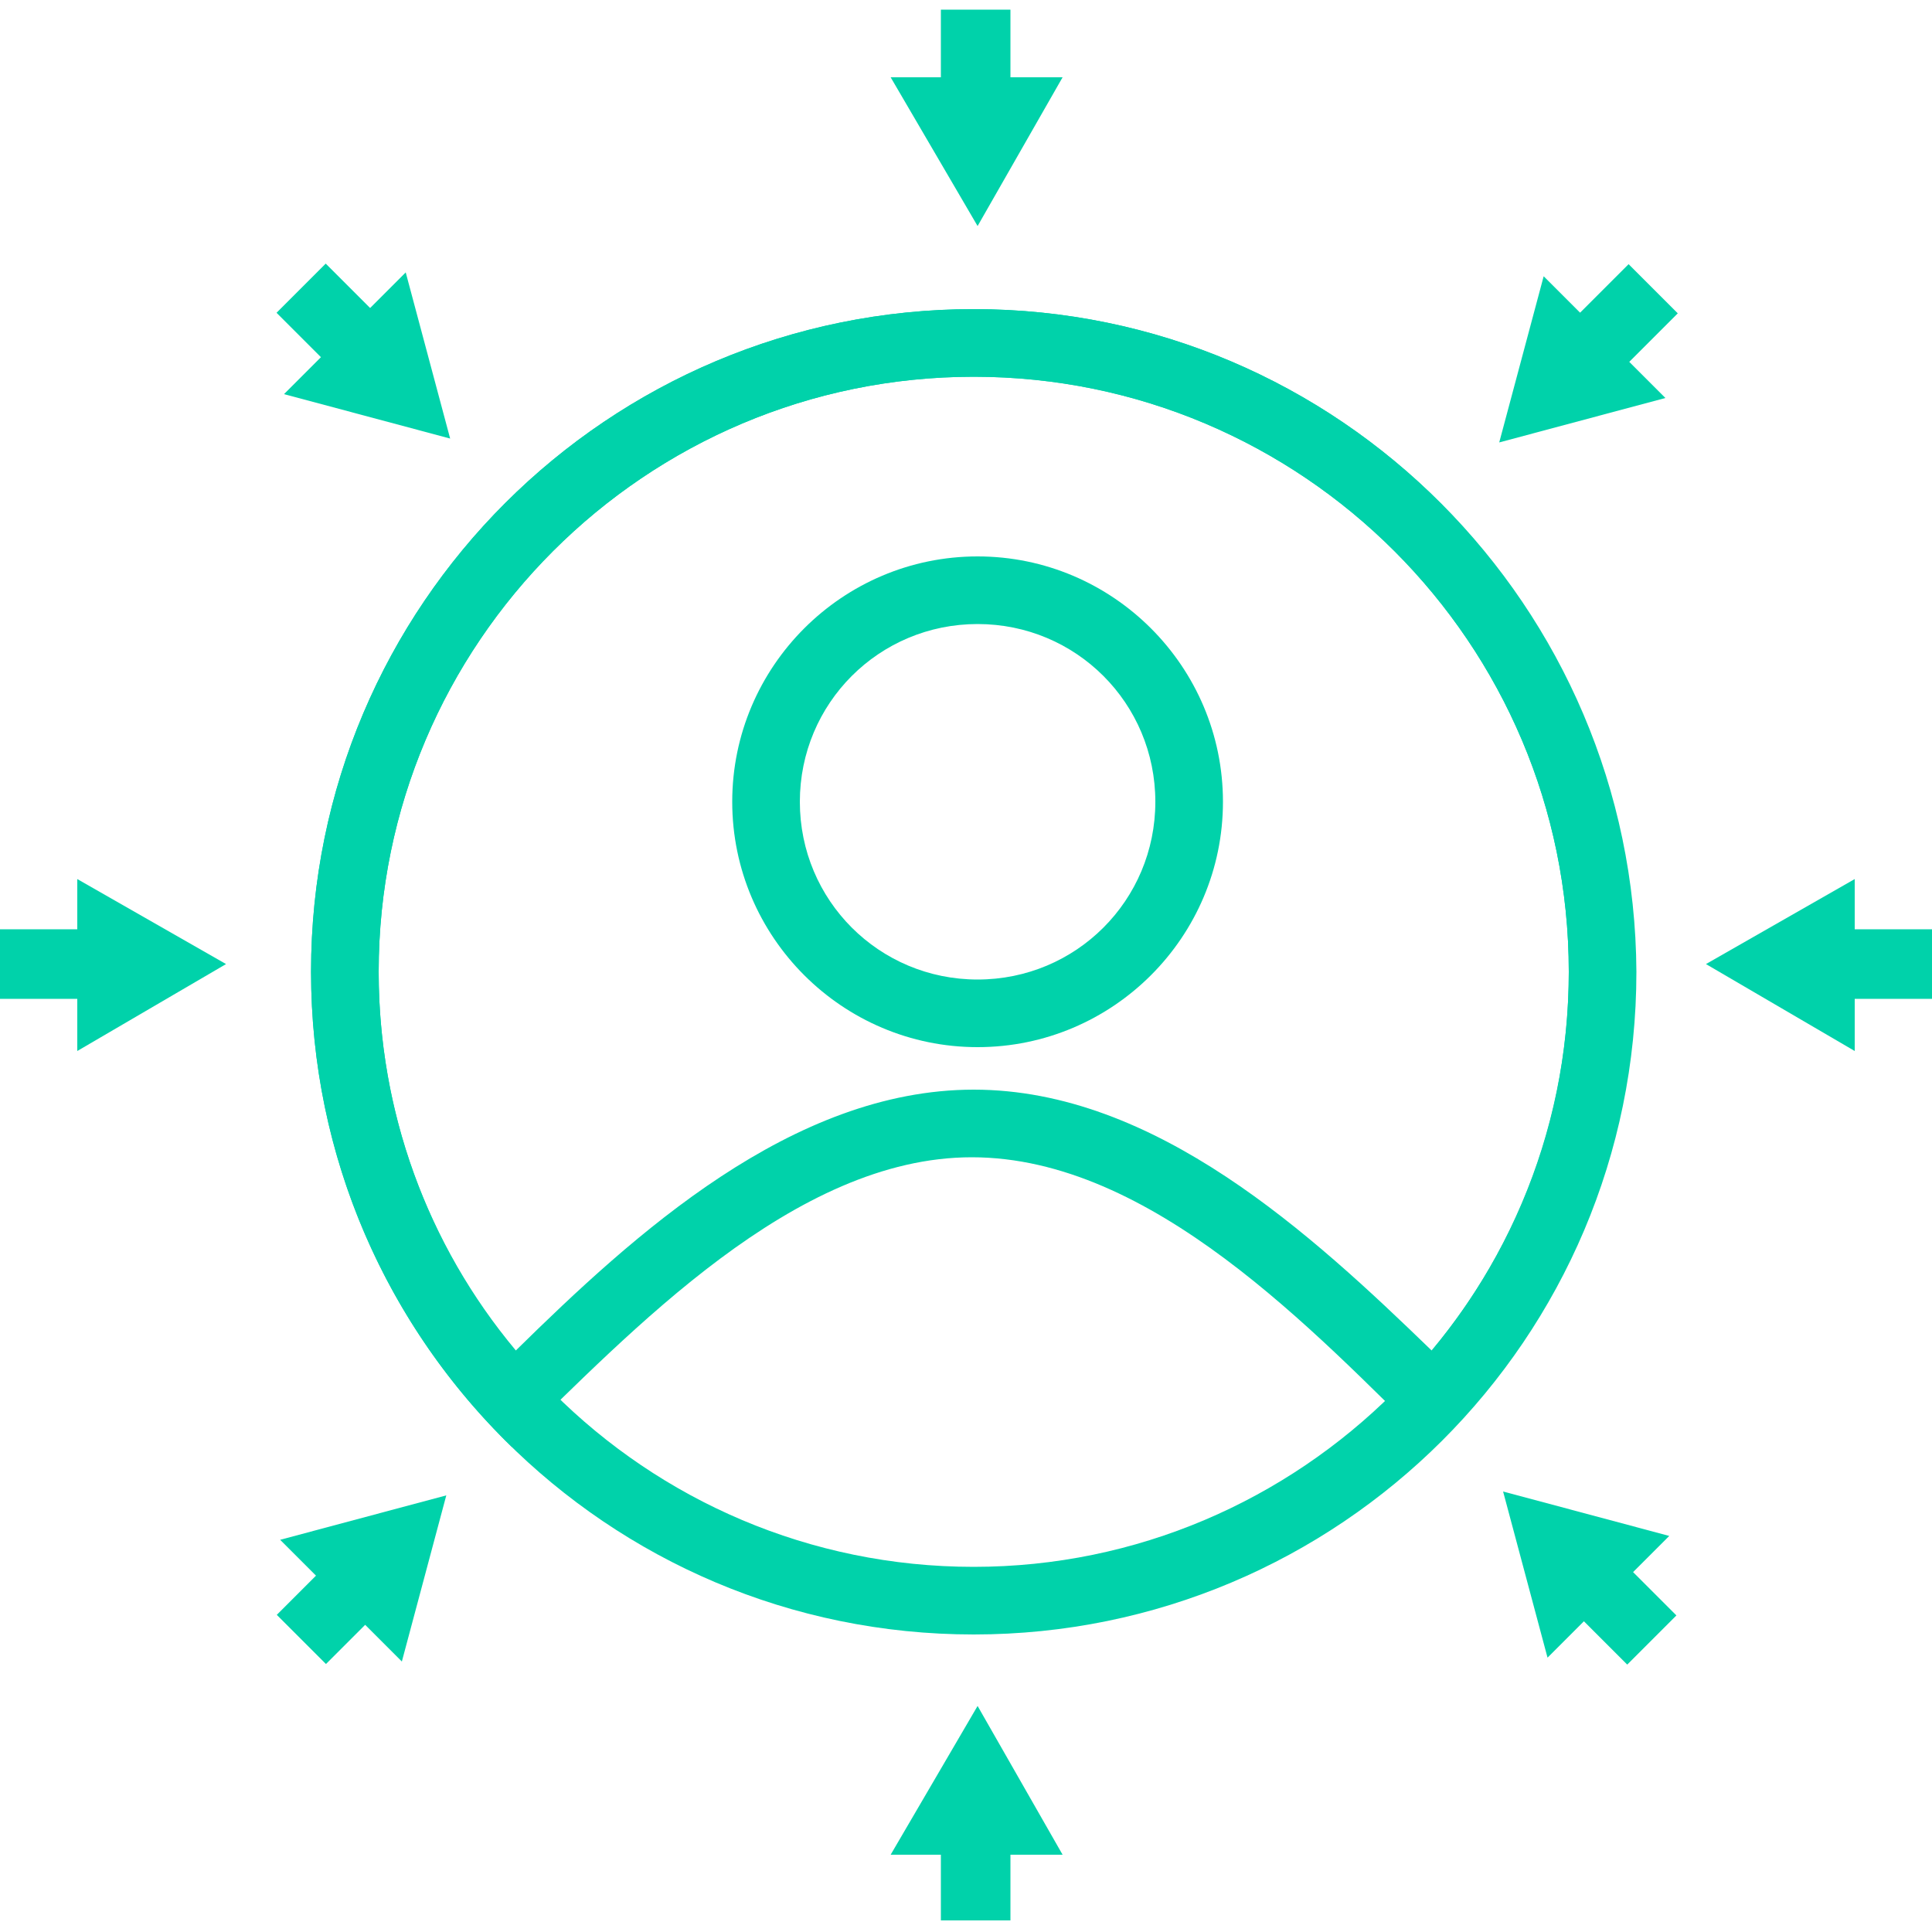 <?xml version="1.0" encoding="utf-8"?>
<!-- Generator: Adobe Illustrator 19.0.0, SVG Export Plug-In . SVG Version: 6.00 Build 0)  -->
<svg version="1.1" id="Layer_1" xmlns="http://www.w3.org/2000/svg" xmlns:xlink="http://www.w3.org/1999/xlink" x="0px" y="0px"
	 viewBox="0 0 100 100" style="enable-background:new 0 0 100 100;" xml:space="preserve">
<style type="text/css">
	.st0{fill:#00D2AA;}
</style>
<path id="XMLID_186_" class="st0" d="M50.4,19.5c17,0,30.8,13.8,30.8,30.8S67.3,81.1,50.4,81.1c-17,0-30.8-13.8-30.8-30.8
	S33.4,19.5,50.4,19.5 M50.4,16c-18.9,0-34.3,15.3-34.3,34.3c0,18.9,15.3,34.3,34.3,34.3c18.9,0,34.3-15.3,34.3-34.3
	C84.6,31.4,69.3,16,50.4,16L50.4,16z"/>
<path id="XMLID_177_" class="st0" d="M50.4,19.5c17,0,30.8,13.8,30.8,30.8c0,7.3-2.5,14.1-7.1,19.6c-6.2-6-14.3-13.5-23.7-13.5
	c-9.4,0-17.6,7.5-23.7,13.5c-4.6-5.5-7.1-12.4-7.1-19.6C19.6,33.3,33.4,19.5,50.4,19.5 M50.4,16c-18.9,0-34.3,15.3-34.3,34.3
	c0,9.7,4,18.4,10.4,24.6c6.2-6,14.6-15,23.8-15c9.3,0,17.7,9,23.8,15c6.4-6.2,10.4-14.9,10.4-24.6C84.6,31.4,69.3,16,50.4,16
	L50.4,16z"/>
<path id="XMLID_157_" class="st0" d="M50.6,32.3c5.1,0,9.2,4.1,9.2,9.2s-4.1,9.2-9.2,9.2s-9.2-4.1-9.2-9.2S45.5,32.3,50.6,32.3
	 M50.6,28.8c-7,0-12.7,5.7-12.7,12.7s5.7,12.7,12.7,12.7s12.7-5.7,12.7-12.7S57.6,28.8,50.6,28.8L50.6,28.8z"/>
<rect id="XMLID_155_" x="48.7" y="0.5" class="st0" width="3.6" height="4.9"/>
<polygon id="XMLID_154_" class="st0" points="55,4 50.6,11.7 46.1,4 "/>
<rect id="XMLID_147_" x="48.7" y="94.5" class="st0" width="3.6" height="4.9"/>
<polygon id="XMLID_146_" class="st0" points="46.1,96 50.6,88.3 55,96 "/>
<rect id="XMLID_142_" x="15.5" y="14.3" transform="matrix(-0.707 0.707 -0.707 -0.707 41.392 16.26)" class="st0" width="3.6" height="4.9"/>
<polygon id="XMLID_137_" class="st0" points="21,14.1 23.3,22.7 14.7,20.4 "/>
<rect id="XMLID_134_" x="82" y="80.7" transform="matrix(0.707 -0.707 0.707 0.707 -34.268 83.614)" class="st0" width="3.6" height="4.9"/>
<polygon id="XMLID_133_" class="st0" points="80.1,85.8 77.8,77.2 86.4,79.5 "/>
<rect id="XMLID_125_" x="-0.2" y="48.1" class="st0" width="4.9" height="3.6"/>
<polygon id="XMLID_124_" class="st0" points="4,45.5 11.7,49.9 4,54.4 "/>
<rect id="XMLID_121_" x="95.1" y="48.1" class="st0" width="4.9" height="3.6"/>
<polygon id="XMLID_116_" class="st0" points="96,54.4 88.3,49.9 96,45.5 "/>
<rect id="XMLID_17_" x="15.5" y="80.7" transform="matrix(0.707 0.707 -0.707 0.707 63.887 12.107)" class="st0" width="3.6" height="4.9"/>
<polygon id="XMLID_16_" class="st0" points="14.5,79.7 23.1,77.4 20.8,86 "/>
<rect id="XMLID_14_" x="82" y="14.3" transform="matrix(-0.707 -0.707 0.707 -0.707 131.241 87.767)" class="st0" width="3.6" height="4.9"/>
<polygon id="XMLID_13_" class="st0" points="86.2,20.6 77.6,22.9 79.9,14.3 "/>
</svg>
